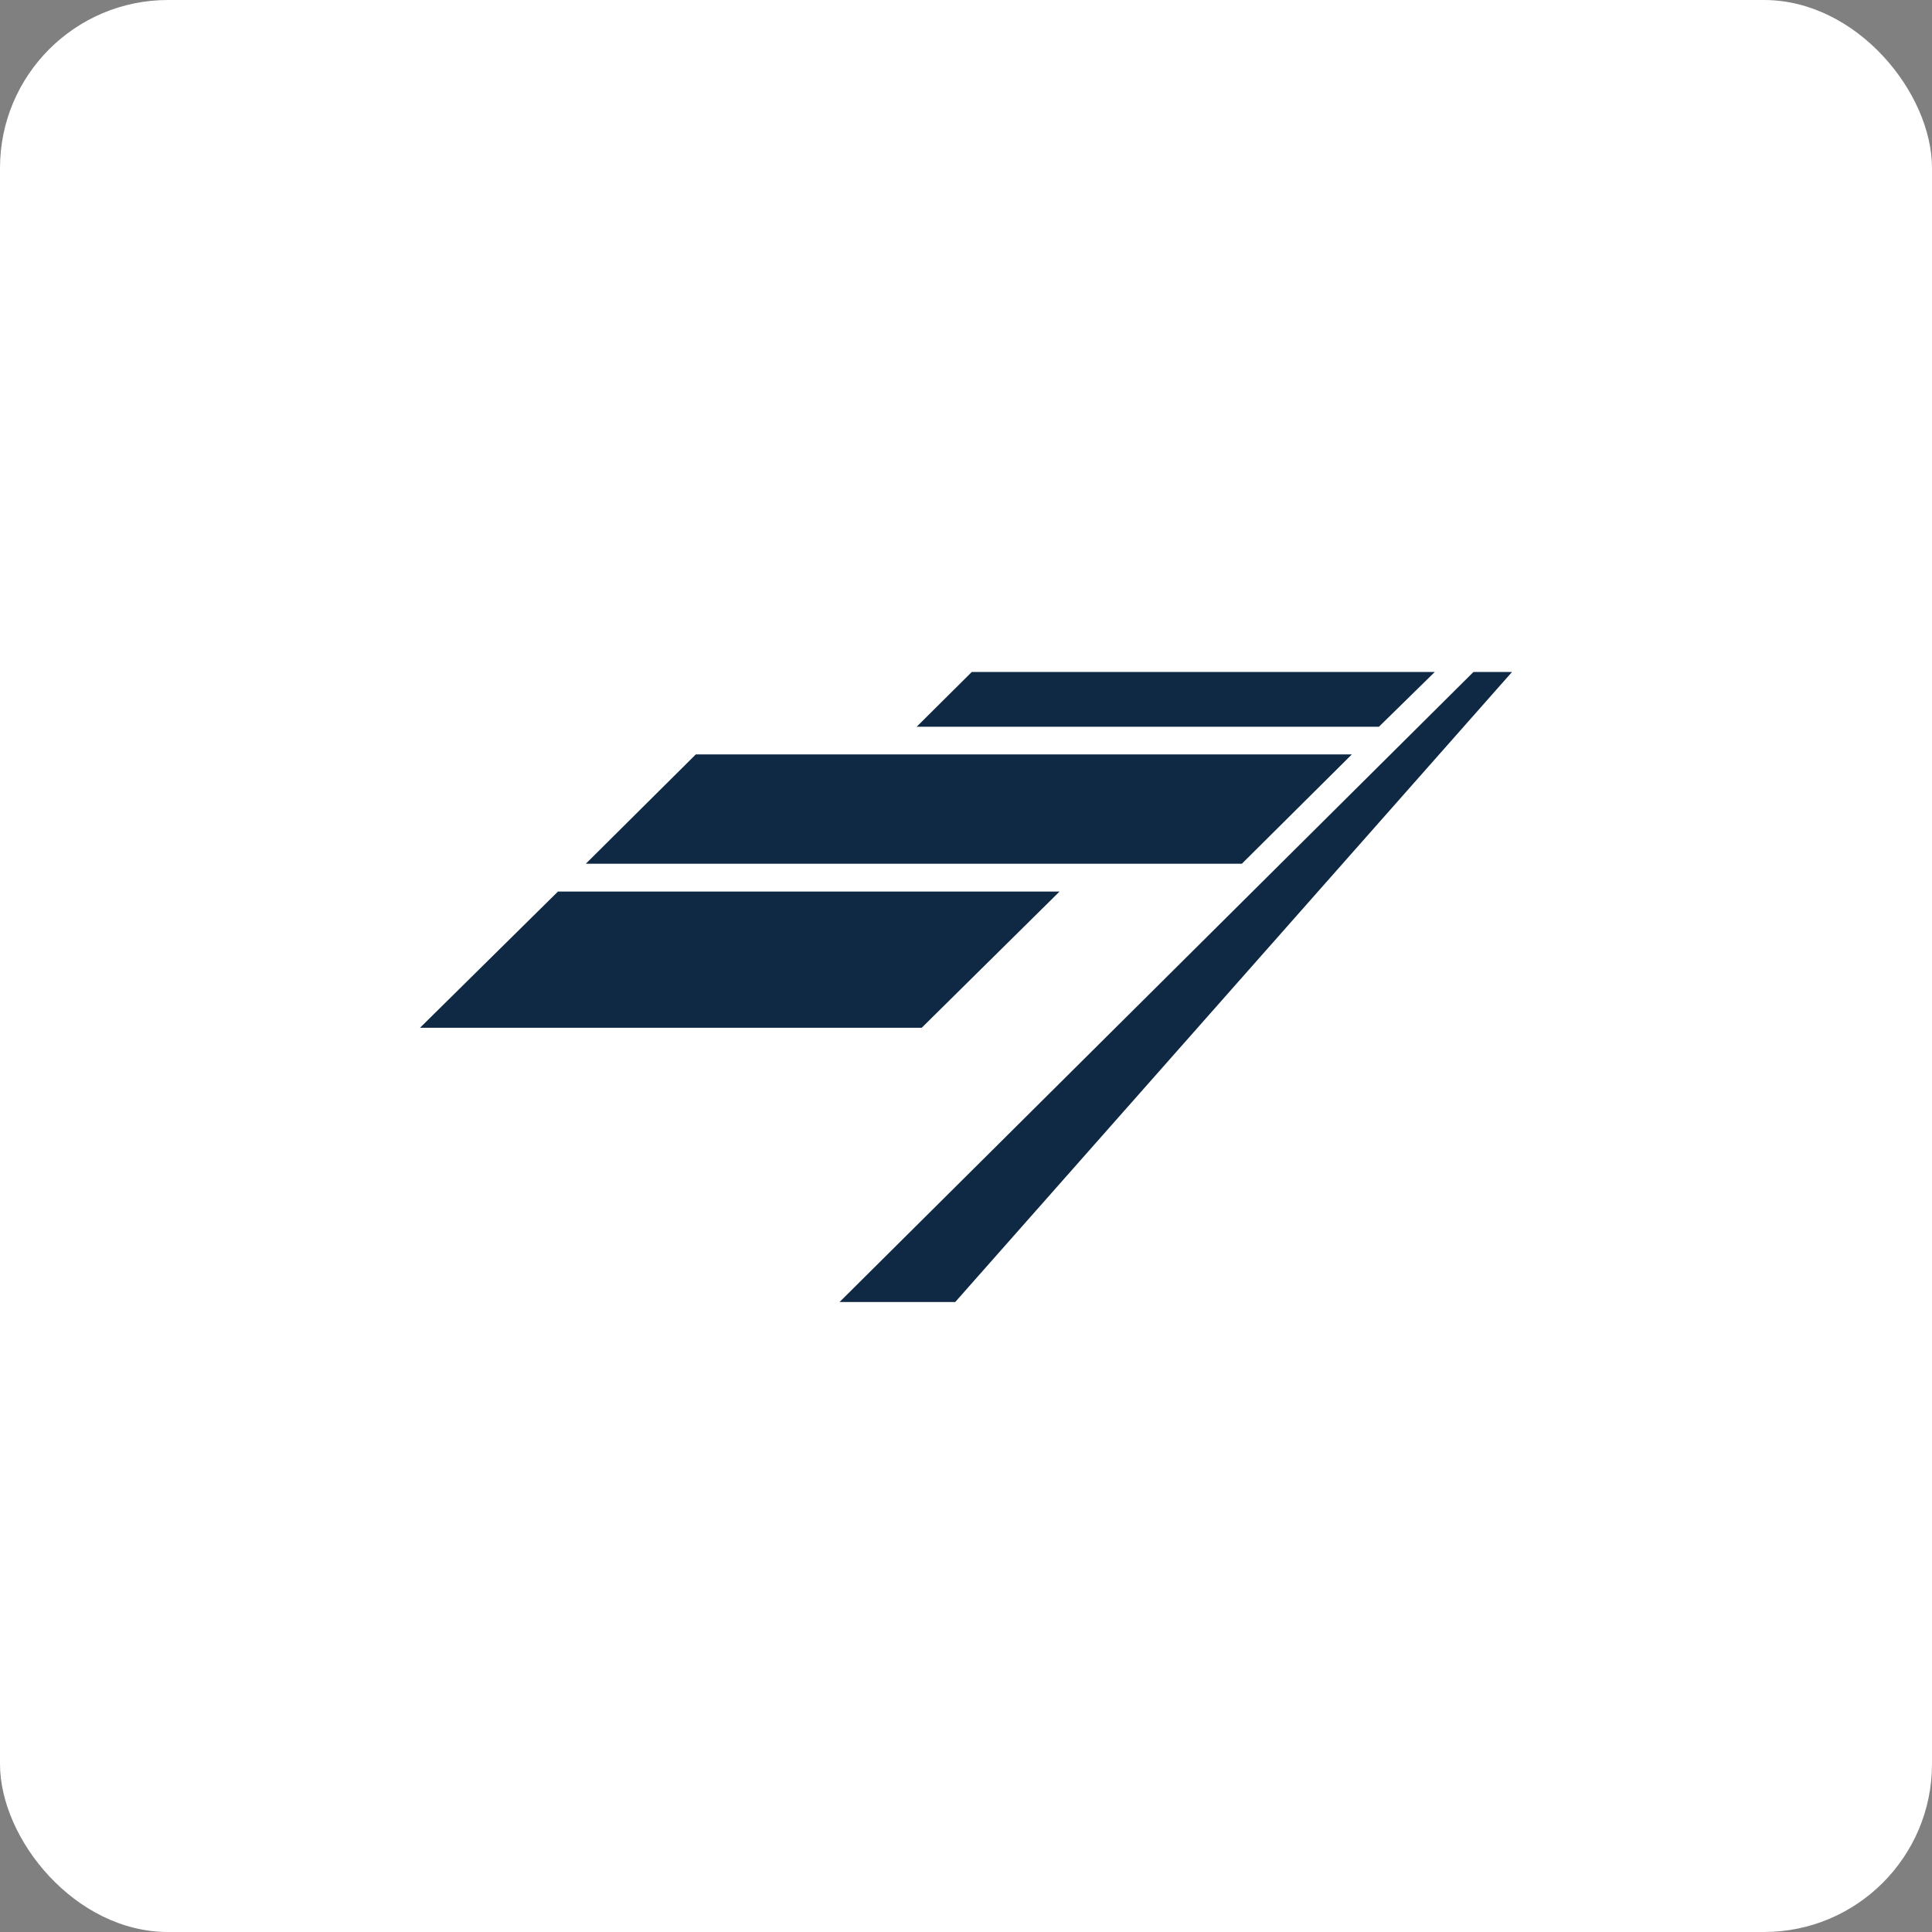 <?xml version="1.0" encoding="UTF-8"?>
<svg width="46px" height="46px" viewBox="0 0 46 46" version="1.1" xmlns="http://www.w3.org/2000/svg" xmlns:xlink="http://www.w3.org/1999/xlink">
    <rect x="0" y="0" width="46" height="46" fill="#808080" stroke="none"/>
    <!-- Generator: Sketch 55.2 (78181) - https://sketchapp.com -->
    <desc>Created with Sketch.</desc>
    <g id="Page-11-(Q3)" stroke="none" stroke-width="1" fill="none" fill-rule="evenodd">
        <g id="chartbeat">
            <rect id="Rectangle-17-Copy-7" fill="#FFFFFF" fill-rule="nonzero" x="0" y="0" width="46" height="46" rx="4"></rect>
            <path d="M13.285,21.227 L25.228,21.227 L21.945,24.471 L10,24.471 L13.285,21.227 Z M16.567,17.962 L32.187,17.962 L29.568,20.565 L13.948,20.565 L16.567,17.962 Z M19.99,31 L35.082,16 L36,16 L22.744,31 L19.99,31 Z M34.161,16 L32.832,17.303 L21.826,17.303 L23.137,16 L34.161,16 Z" id="Combined-Shape" fill="#0F2944"></path>
        </g>
    </g>
</svg>